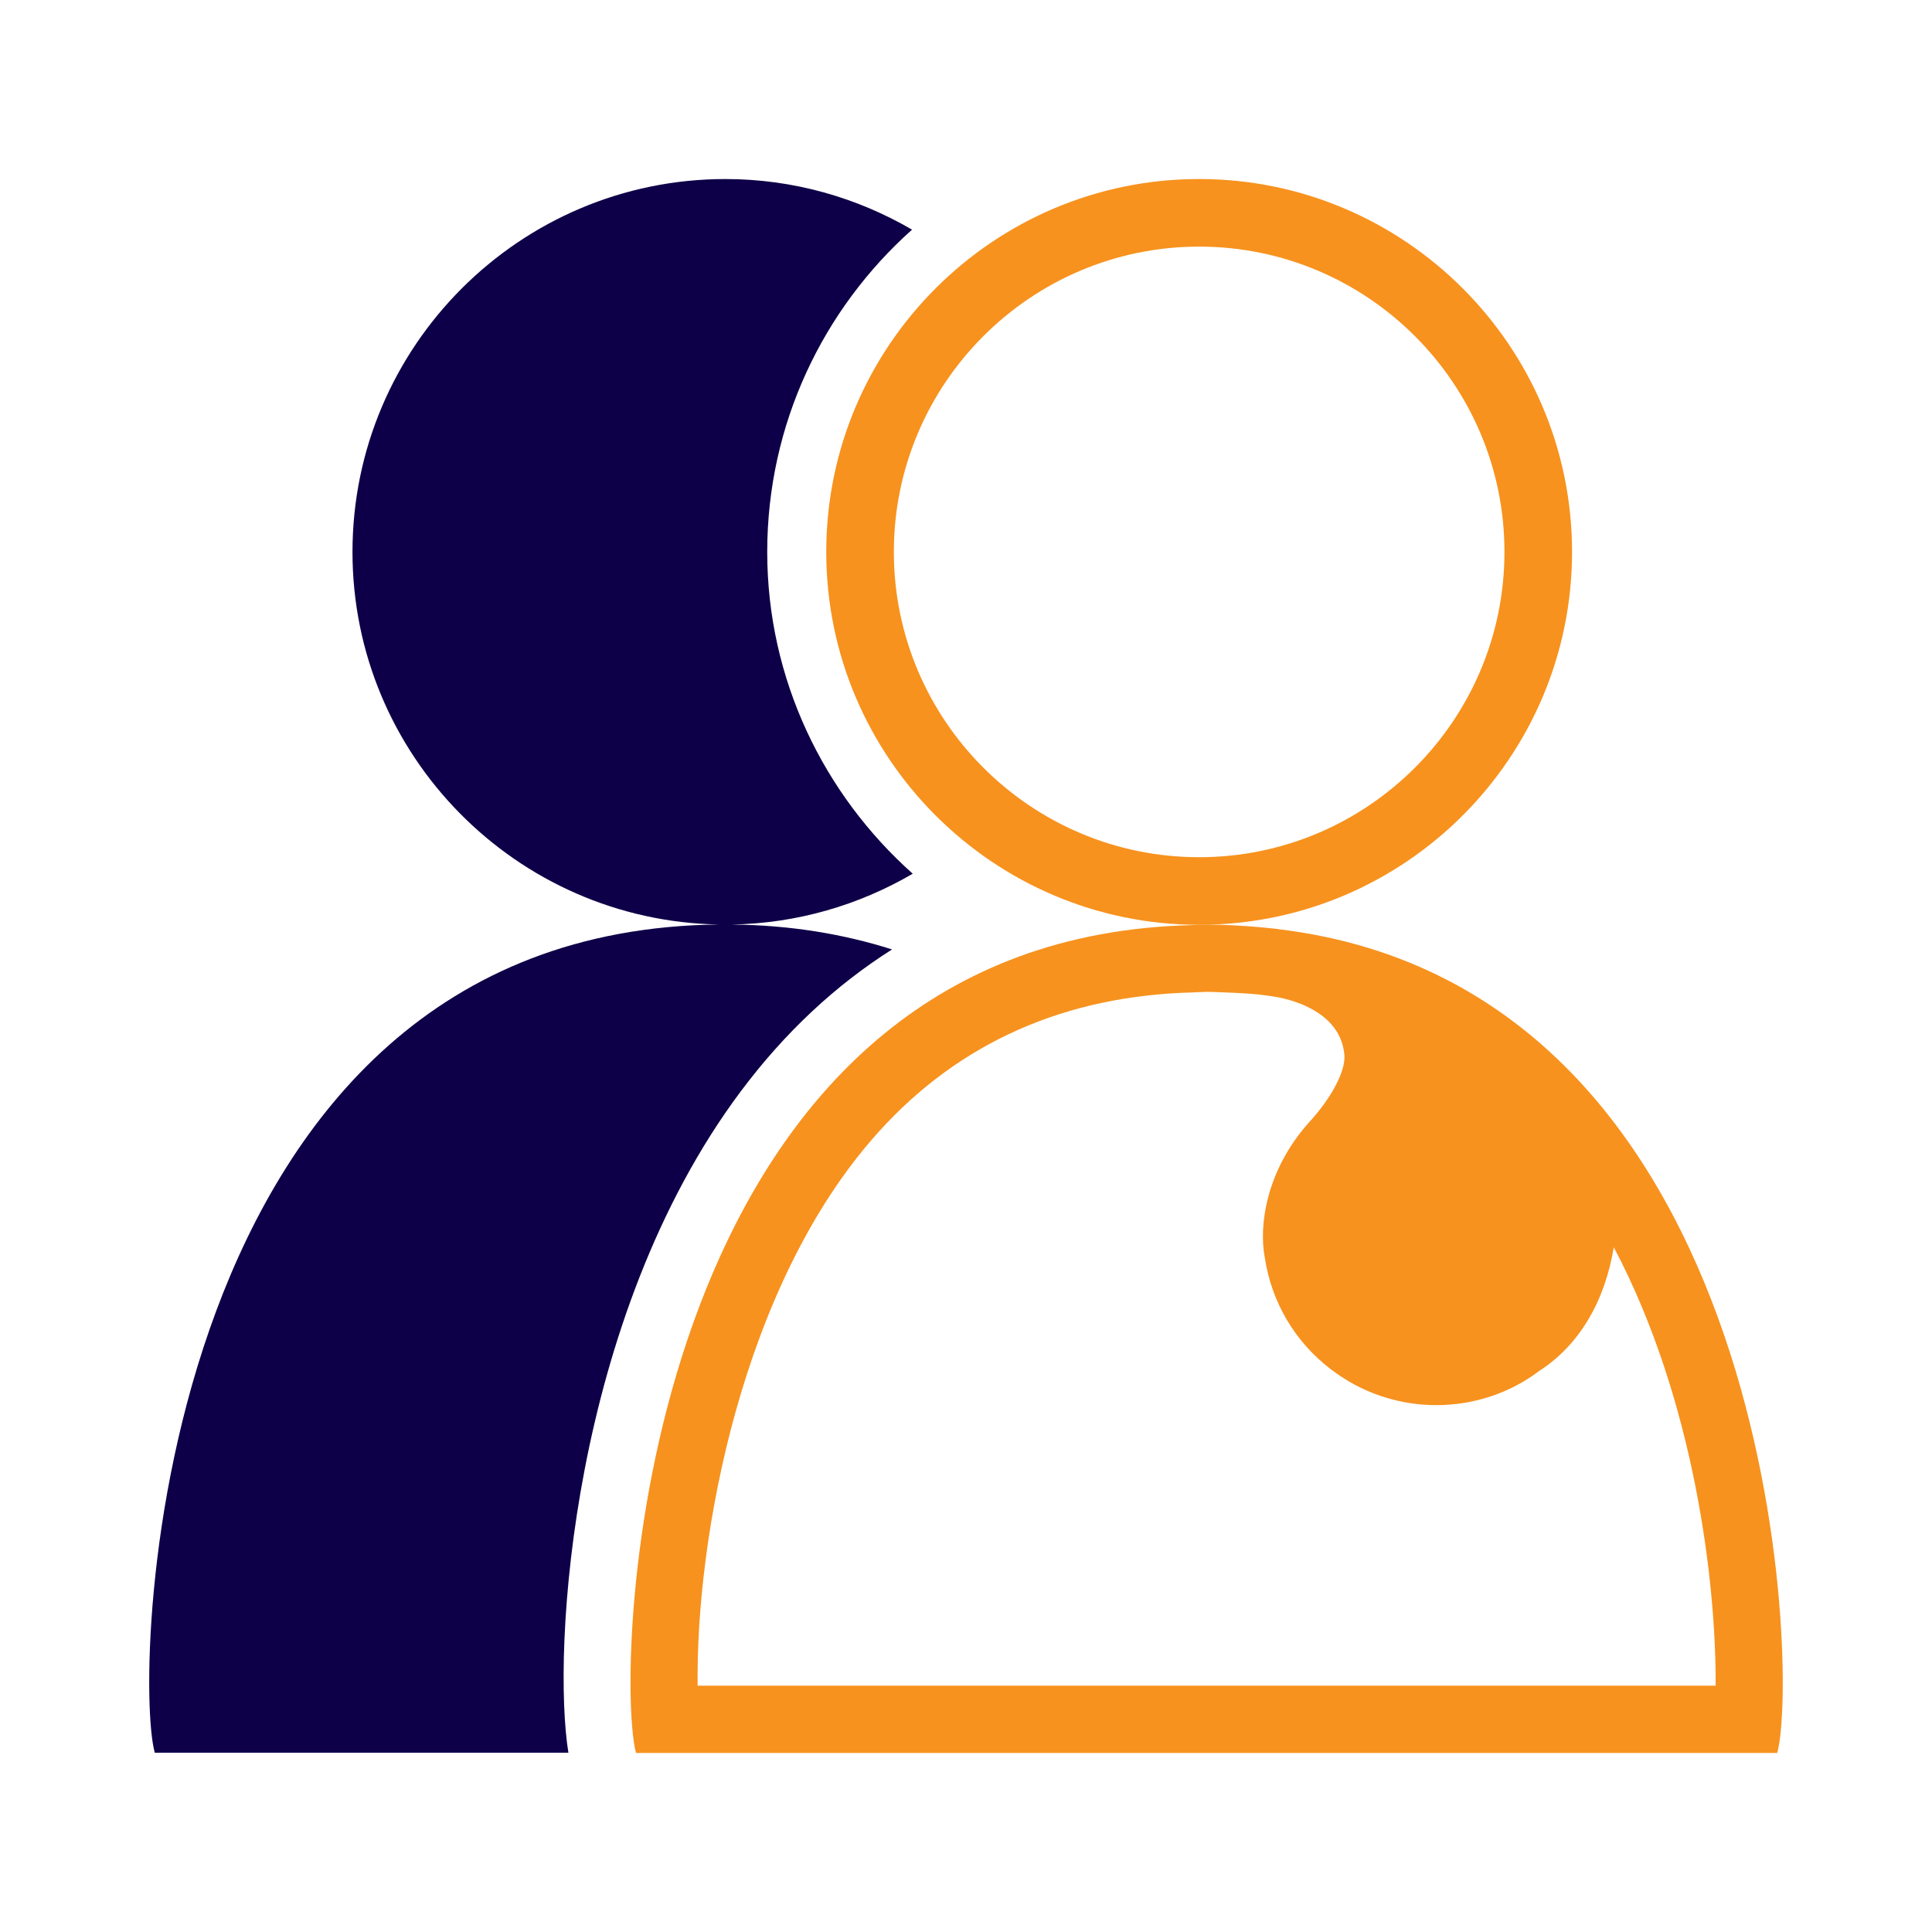<svg xmlns="http://www.w3.org/2000/svg" id="Layer_1" viewBox="0 0 200 200"><path d="M58.84,181.438H16.024c-2.35-8.281-.143-85.137,58.397-85.734-20.975-.363-37.932-17.509-37.932-38.568,0-21.285,17.317-38.602,38.602-38.602,7.045,0,13.634,1.929,19.325,5.239-9.19,8.193-14.993,20.111-14.993,33.365,0,13.173,5.844,25.094,15.063,33.309-5.526,3.225-11.905,5.141-18.726,5.259,6.14.062,11.625,1.005,16.585,2.578-5.875,3.72-11.111,8.608-15.663,14.697-17.576,23.506-19.547,57.951-17.842,68.456Z" fill="#0e0048"></path><path d="M124.135,18.532c-21.285,0-38.602,17.317-38.602,38.602s17.317,38.602,38.602,38.602,38.602-17.317,38.602-38.602-17.317-38.602-38.602-38.602ZM124.135,88.738c-17.428,0-31.604-14.178-31.604-31.604s14.176-31.604,31.604-31.604,31.606,14.178,31.606,31.604-14.178,31.604-31.606,31.604Z" fill="#f7921e"></path><path d="M132.387,96.195c-.03-.006-.055-.017-.083-.023-.186-.023-.39-.041-.581-.062-.868-.094-1.746-.175-2.642-.233-.905-.062-1.825-.113-2.721-.141h-.704c-.254-.002-.489-.03-.745-.03-.256,0-.491.026-.745.03h-.271c-.186.004-.357.028-.544.034-53.454,1.278-59.23,66.718-57.923,82.832.1,1.253.237,2.239.406,2.836h.002c.002.007.004.023.006.03h118.133c2.256-7.946.292-79.008-51.589-85.272ZM72.22,174.5c-.2-15.121,4.474-41.486,18.69-57.277,8.37-9.295,19.349-14.171,32.637-14.489.186-.006.369-.017.533-.032h.169c.23-.002.454-.013.621-.03,1.219.026,4.678.141,6.006.352l.674.092c.734.087,7.165,1.008,7.621,6.076.139,1.667-1.291,4.407-3.656,6.99-4.431,4.939-5.231,10.688-4.58,14.033.7,4.595,3.112,8.68,6.806,11.514l.19.141c.474.356.973.691,1.475.994l.299.182c2.73,1.579,5.829,2.412,8.966,2.412,3.918,0,7.647-1.251,10.669-3.538,4.117-2.651,6.789-7.16,7.718-12.806,8.381,15.872,10.603,34.801,10.545,45.385h-105.383Z" fill="#f7921e"></path></svg>
